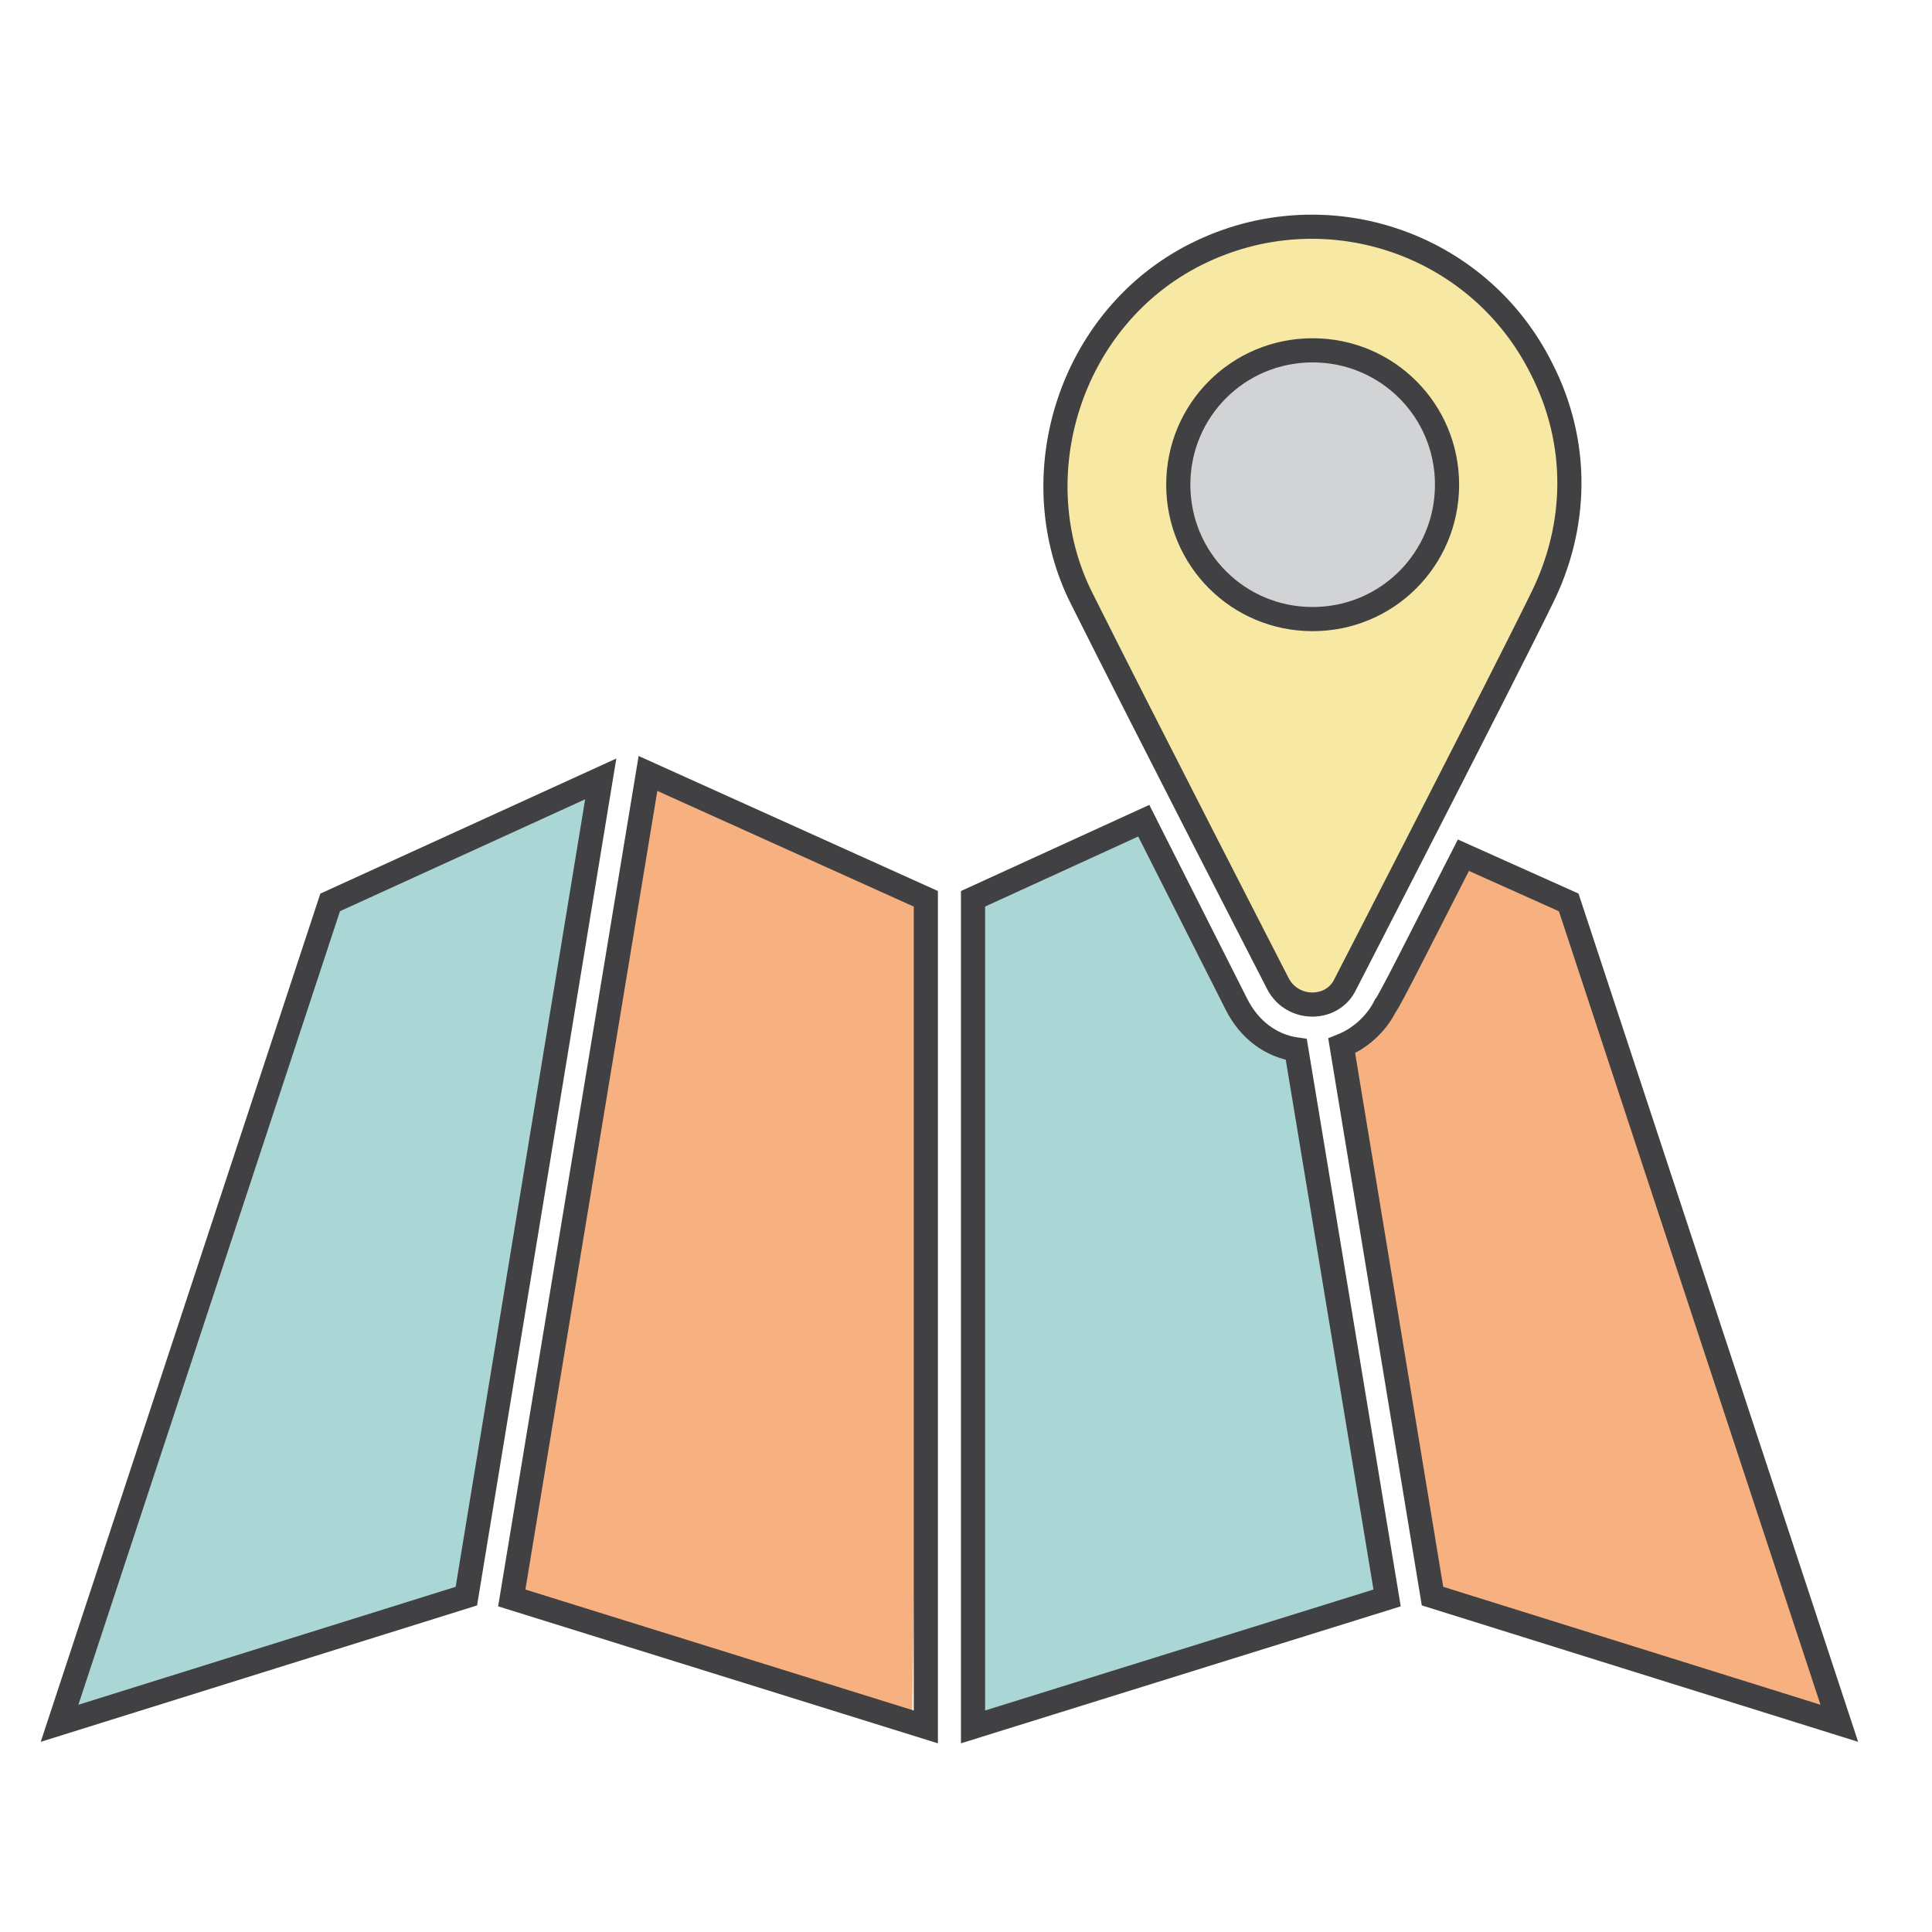 <?xml version="1.0" encoding="utf-8"?>
<!-- Generator: Adobe Illustrator 16.0.0, SVG Export Plug-In . SVG Version: 6.00 Build 0)  -->
<!DOCTYPE svg PUBLIC "-//W3C//DTD SVG 1.1//EN" "http://www.w3.org/Graphics/SVG/1.1/DTD/svg11.dtd">
<svg version="1.1" xmlns="http://www.w3.org/2000/svg" xmlns:xlink="http://www.w3.org/1999/xlink" x="0px" y="0px" width="80px"
	 height="80px" viewBox="0 0 80 80" enable-background="new 0 0 80 80" xml:space="preserve">
<g id="Layer_3" display="none">
	<rect x="-563" y="-443.833" display="inline" fill="#808285" width="955" height="448.833"/>
</g>
<g id="Layer_4" display="none">
</g>
<g id="color">
	<path fill="#F7E9A3" d="M55.996,9.53c0,0,3.427,0.091,5.411,2.615c1.984,2.525,4.96,6.403,3.247,10.552
		c-1.714,4.148-10.102,19.119-10.102,19.119l-1.442-0.631l-9.47-18.668c0,0-0.271-5.592,1.263-7.576
		c1.533-1.983,3.066-4.148,5.321-4.689C52.479,9.711,55.996,9.53,55.996,9.53"/>
	<polyline fill="#ABD6D6" points="13.671,37.367 24.875,32.253 19.311,66.092 2.638,70.956 13.671,37.367 	"/>
	<polyline fill="#F7B080" points="26.831,32.027 38.337,37.218 37.764,71.341 21.191,66.167 26.831,32.027 	"/>
	<polyline fill="#ABD6D6" points="40.291,37.218 47.361,33.983 51.479,42.626 53.677,43.458 57.437,66.168 40.291,71.508 
		40.291,37.218 	"/>
	<polyline fill="#F7B080" points="60.596,35.412 64.957,37.367 76.161,71.358 59.316,66.092 55.557,43.307 56.607,42.626 
		60.596,35.412 	"/>
	<polygon fill="#D1D3D4" points="53.786,14.743 56.415,15.065 58.658,16.347 59.877,19.617 59.171,22.692 56.607,25.321 
		52.121,25.128 49.428,23.396 48.53,19.553 49.685,16.795 53.339,14.553 	"/>
</g>
<g id="outline">
	<g>
		<g>
			<polygon fill="none" stroke="#414042" stroke-miterlimit="10" points="13.671,37.367 2.466,71.358 19.311,66.092 24.875,32.253 
							"/>
			<polygon fill="none" stroke="#414042" stroke-miterlimit="10" points="21.191,66.167 38.337,71.508 38.337,37.218 26.831,32.027 
							"/>
			<path fill="none" stroke="#414042" stroke-miterlimit="10" d="M51.196,41.579l-3.835-7.596l-7.07,3.234v34.29l17.146-5.34
				l-3.76-22.71C52.624,43.307,51.722,42.631,51.196,41.579z"/>
			<path fill="none" stroke="#414042" stroke-miterlimit="10" d="M64.957,37.367l-4.361-1.955c-1.654,3.232-3.083,6.091-3.234,6.241
				c-0.376,0.753-1.053,1.355-1.805,1.653l3.76,22.785l16.845,5.267L64.957,37.367z"/>
			<path fill="none" stroke="#414042" stroke-miterlimit="10" d="M52.926,40.75c0.6,1.129,2.256,1.129,2.783,0
				c0,0,6.617-12.858,8.119-15.941c1.505-3.007,1.581-6.467,0-9.55c-2.631-5.265-9.024-7.37-14.289-4.737
				c-5.262,2.631-7.292,9.249-4.735,14.287C47.361,29.922,52.926,40.75,52.926,40.75z M54.353,14.506
				c3.084,0,5.566,2.481,5.566,5.563c0,3.086-2.482,5.566-5.566,5.566c-3.083,0-5.563-2.48-5.563-5.566
				C48.79,16.987,51.27,14.506,54.353,14.506z"/>
		</g>
	</g>
</g>
</svg>

